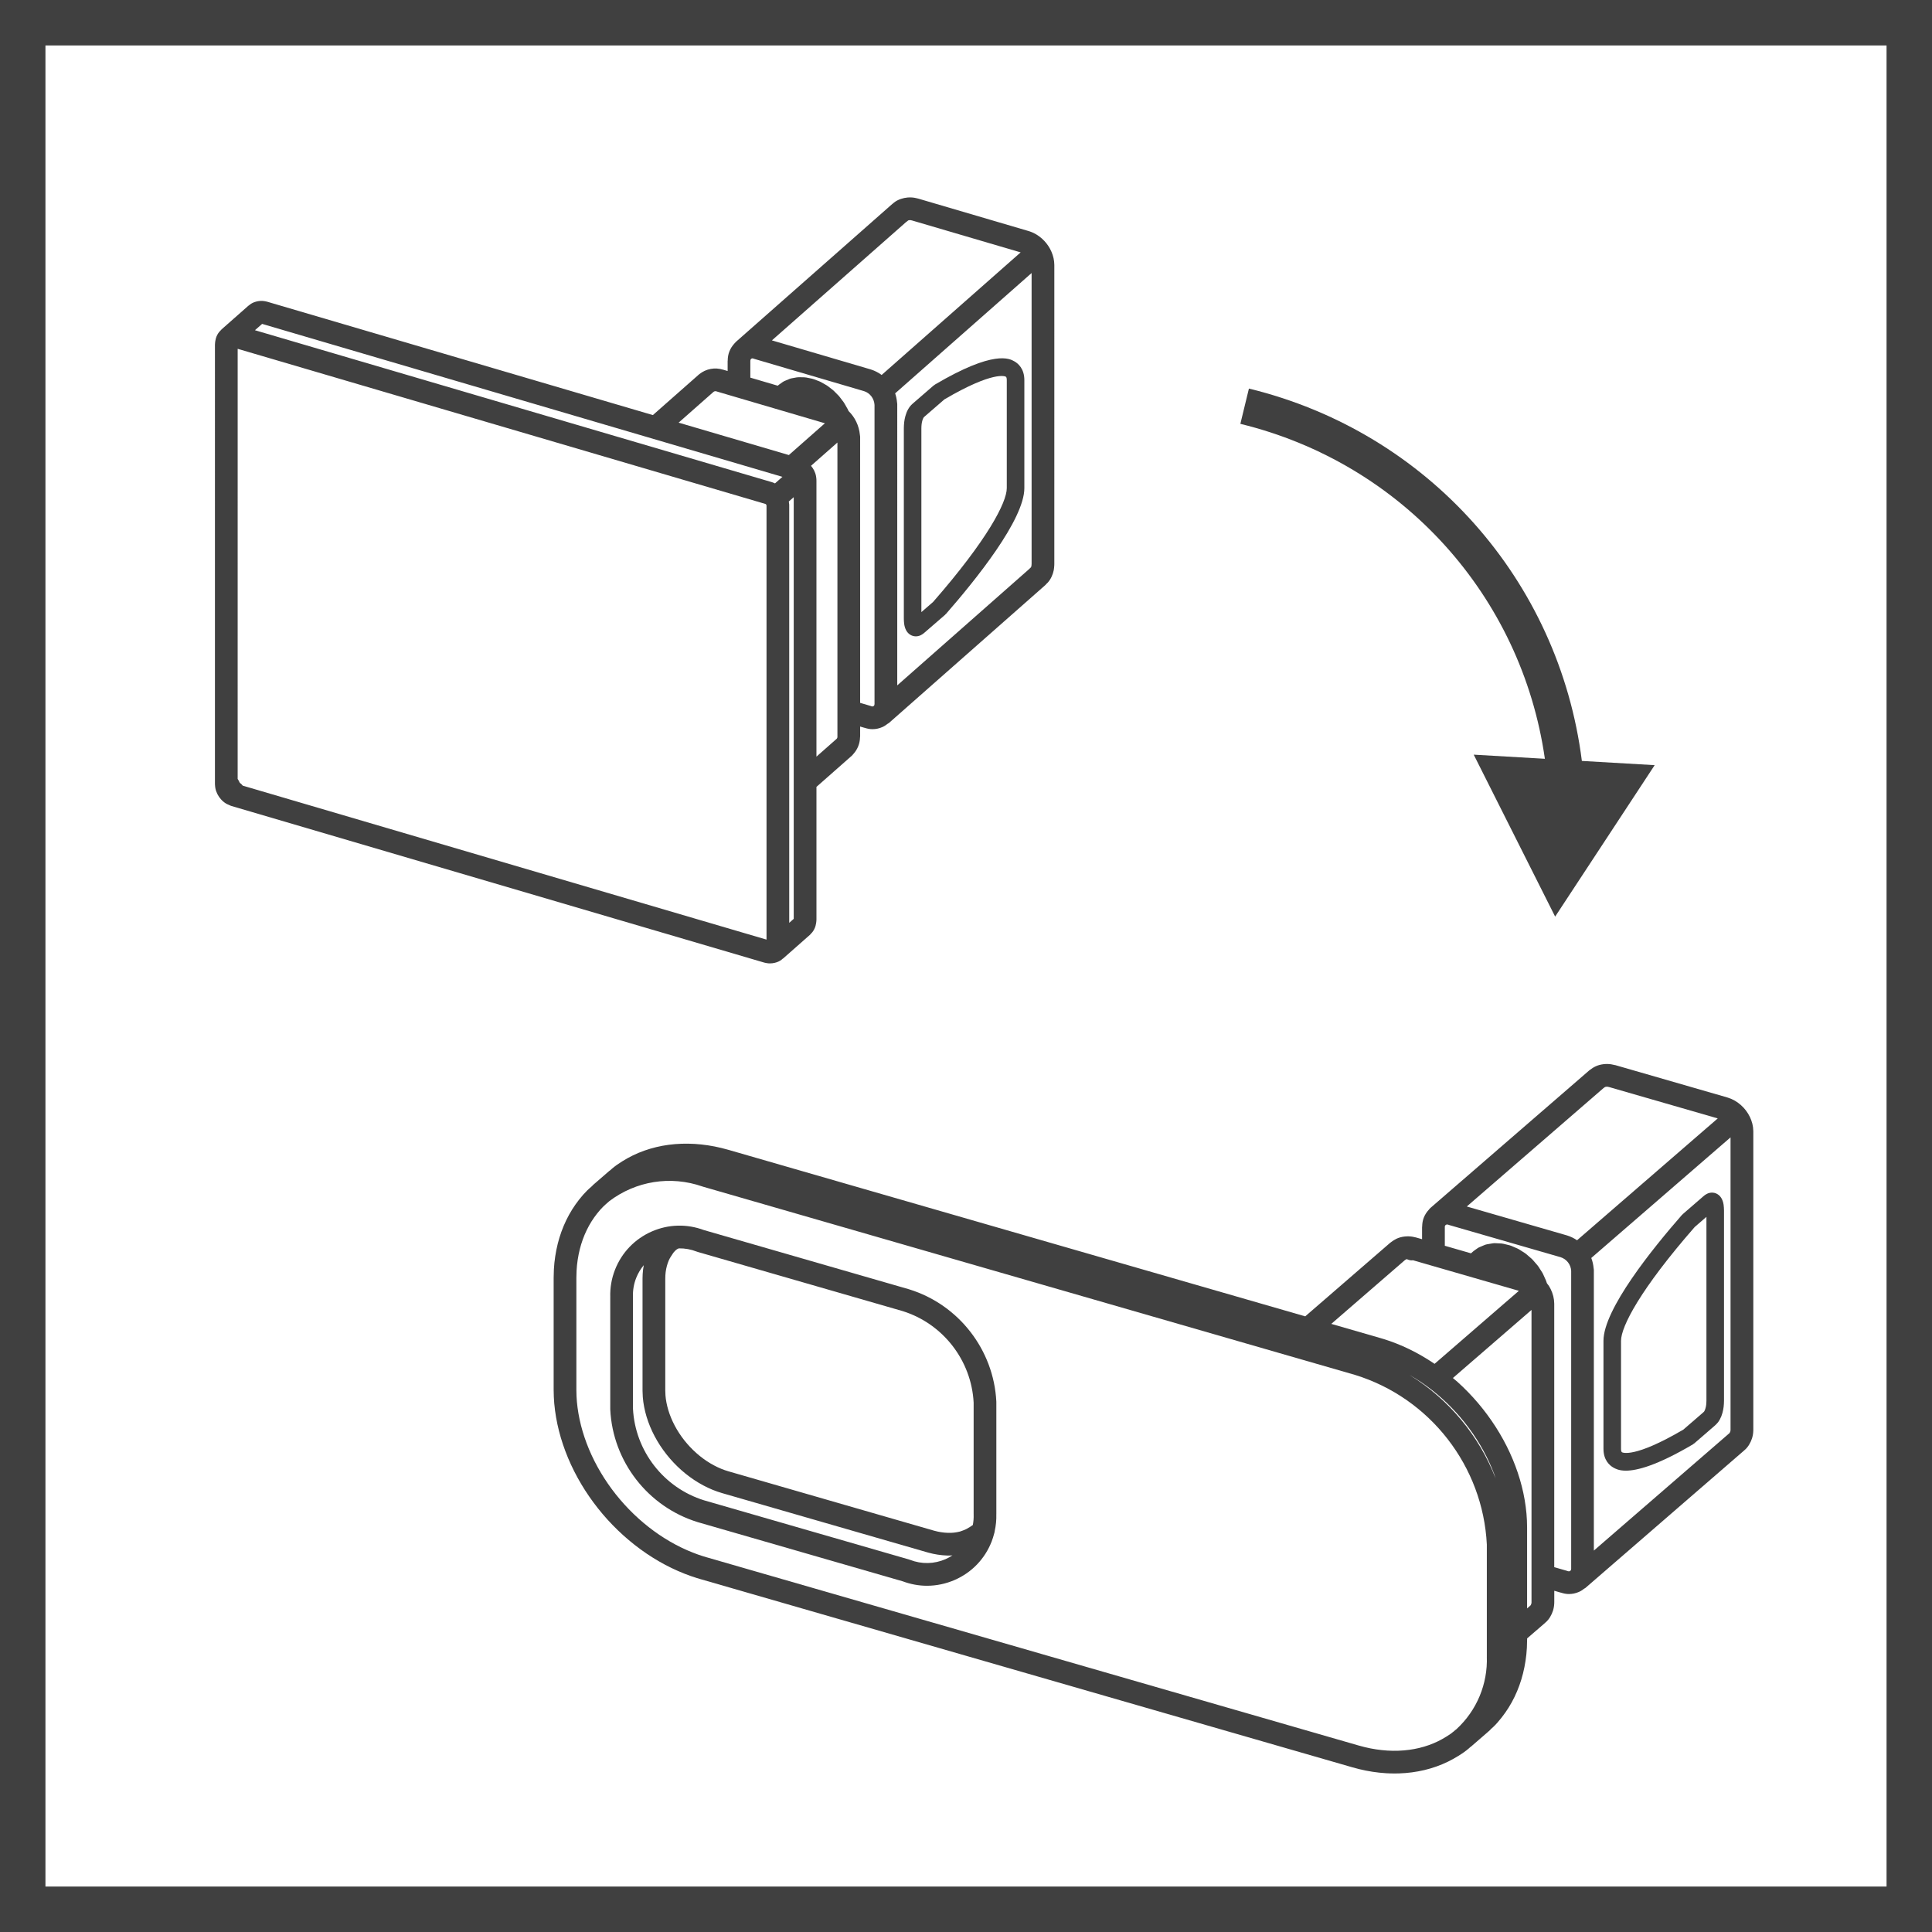 <?xml version="1.0" encoding="UTF-8"?> <svg xmlns="http://www.w3.org/2000/svg" id="a" viewBox="0 0 283.465 283.465"><defs><style>.b{fill:#404040;}</style></defs><path class="b" d="M236.958,156.279c-.014-.004-.027-.011-.042-.015-.171-.042-.342-.081-.503-.105-.374-.062-.765-.065-1.15-.02-.422,.049-.813,.157-1.166,.323-.312,.147-.555,.321-.751,.461-.015,.011-.026,.025-.041,.036-.034,.024-.072,.043-.104,.07l-.013,.013-.014,.01-23.282,20.163c-.097,.084-.179,.179-.252,.278-.309,.33-.566,.718-.741,1.164-.158,.404-.226,.828-.235,1.257-.005,.053-.016,.104-.016,.158v1.746l-.837-.242c-.019-.005-.038-.006-.057-.01-.017-.005-.031-.013-.048-.017-.168-.04-.335-.078-.494-.104-.373-.06-.764-.065-1.151-.019-.42,.049-.811,.157-1.168,.324-.31,.147-.552,.32-.747,.46-.017,.012-.029,.027-.045,.039-.039,.028-.08,.049-.116,.081l-.005,.005-.007,.005-12.466,10.795-84.624-24.429-.013-.002-.009-.003c-.338-.093-.677-.186-1.015-.269-.63-.155-1.291-.286-1.964-.388-.651-.098-1.305-.168-1.946-.208-.647-.039-1.295-.046-1.924-.027-.637,.021-1.271,.074-1.884,.155-.617,.081-1.233,.195-1.833,.338-.601,.145-1.192,.319-1.757,.52-.58,.206-1.143,.441-1.675,.7-.517,.252-1.041,.543-1.556,.863-.594,.369-1.068,.708-1.496,1.068-.097,.082-.188,.169-.282,.254-.046,.033-.095,.06-.139,.098l-2.276,1.972h0l-.09,.078h0c-.019,.018-.033,.038-.052,.056-.043,.041-.083,.083-.12,.127-.228,.199-.458,.396-.675,.608-.403,.395-.796,.837-1.201,1.354-.372,.474-.716,.963-1.022,1.452-.314,.5-.608,1.032-.872,1.579-.264,.546-.502,1.111-.707,1.679-.207,.572-.389,1.168-.54,1.771-.148,.593-.272,1.212-.368,1.842-.099,.648-.166,1.294-.198,1.919-.02,.39-.027,.783-.035,1.218h.003c0,.01-.003,.019-.003,.029v16.405c0,.012,.003,.023,.004,.035,0,.012-.003,.024-.003,.036,.005,.328,.01,.656,.024,.984,.026,.631,.086,1.304,.178,1.999,.088,.671,.205,1.344,.345,1.999,.141,.662,.312,1.335,.508,2.002,.195,.658,.418,1.326,.667,1.984,.246,.652,.521,1.311,.819,1.956,.295,.64,.62,1.283,.964,1.912,.343,.625,.714,1.249,1.103,1.857,.388,.604,.802,1.205,1.231,1.784,.427,.578,.883,1.152,1.354,1.708,.469,.552,.962,1.095,1.465,1.612,.505,.521,1.032,1.027,1.564,1.507,.535,.482,1.093,.952,1.657,1.394,.562,.441,1.146,.868,1.738,1.271,.592,.4,1.198,.78,1.802,1.131,.608,.352,1.234,.685,1.861,.988,.623,.302,1.263,.583,1.9,.835,.616,.244,1.233,.461,1.836,.646l.45,.135h.005l.01,.005,95.693,27.624h.01l.012,.006c.338,.093,.677,.185,1.015,.269,.628,.155,1.27,.281,1.965,.388,.65,.098,1.305,.168,1.944,.208,.423,.025,.845,.038,1.262,.038,.223,0,.444-.004,.663-.011,.639-.021,1.272-.074,1.884-.155,.618-.081,1.234-.195,1.833-.338,.602-.145,1.192-.319,1.757-.52,.576-.204,1.14-.439,1.677-.701,.5-.243,1.008-.524,1.548-.858,.615-.379,1.096-.722,1.516-1.083,.08-.069,.158-.142,.237-.215,.024-.018,.052-.024,.075-.044l.091-.078,.002-.002,.003-.002,2.367-2.051,.011-.012,.007-.004,.314-.28c.058-.052,.106-.111,.155-.169,.115-.102,.231-.202,.343-.31,.397-.377,.785-.813,1.221-1.373,.384-.492,.718-.966,1.021-1.449,.316-.505,.61-1.037,.871-1.577,.263-.543,.501-1.108,.709-1.683,.208-.578,.39-1.174,.539-1.771,.149-.598,.272-1.217,.367-1.84,.099-.646,.166-1.291,.198-1.921,.021-.401,.028-.809,.035-1.214,0-.004-.001-.008,0-.012l.002-.019v-.124l2.633-2.28,.01-.011c.354-.285,.586-.616,.733-.861,.181-.303,.316-.599,.417-.913,.105-.334,.167-.688,.184-1.058l.005-.177s-.001-.009-.001-.014l.002-.021v-1.657l.95,.274c.018,.005,.036,.003,.054,.008,.374,.123,.756,.198,1.141,.198,.499,0,.998-.104,1.47-.31,.289-.126,.547-.297,.789-.487,.054-.037,.115-.054,.166-.098l23.283-20.164,.01-.011c.358-.288,.591-.62,.733-.861,.184-.308,.32-.606,.414-.906,.109-.339,.172-.697,.187-1.064l.005-.176h-.003c0-.012,.004-.023,.004-.035v-43.745c0-.013-.004-.025-.004-.039,0-.011,.002-.022,.002-.034-.008-.179-.017-.356-.04-.546-.045-.354-.135-.712-.263-1.052-.123-.334-.281-.659-.468-.963-.19-.31-.41-.6-.655-.864-.242-.261-.512-.501-.804-.716-.313-.23-.641-.42-.979-.566-.181-.077-.363-.141-.548-.202-.011-.004-.023-.004-.034-.008-.012-.004-.022-.01-.034-.014l-16.404-4.735c-.018-.005-.036-.005-.054-.01Zm-30.881,28.65l.009-.004c.077-.056,.15-.118,.228-.155,0,0,.038-.014,.11-.025,.225,.107,.462,.178,.705,.178,.061,0,.121-.011,.182-.018l15.539,4.486-12.371,10.713c-.014-.009-.026-.02-.04-.029-.596-.403-1.202-.783-1.802-1.131-.607-.352-1.233-.685-1.86-.988-.62-.301-1.261-.582-1.901-.835-.618-.245-1.235-.462-1.838-.647l-.447-.134-.008-.002-.008-.003-7.25-2.093,10.753-9.312Zm12.07,58.098c.15,4.048-1.474,7.939-4.456,10.679l-.061,.053c-.018,.015-.03,.034-.047,.049l-.016-.017c-.085,.078-.17,.157-.255,.23-.278,.24-.623,.484-1.086,.769-.447,.276-.859,.506-1.257,.699-.424,.206-.872,.394-1.334,.557-.454,.161-.932,.303-1.418,.419-.485,.116-.987,.209-1.494,.275-.505,.067-1.029,.11-1.558,.128-.526,.02-1.067,.011-1.608-.022-.541-.034-1.098-.094-1.65-.177-.592-.091-1.137-.197-1.665-.328-.306-.075-.612-.16-.918-.243l-95.685-27.622h-.003l-.41-.123c-.518-.159-1.052-.348-1.587-.56-.562-.223-1.125-.47-1.673-.735-.554-.268-1.106-.562-1.643-.873-.537-.311-1.077-.649-1.604-1.006-.527-.357-1.048-.738-1.551-1.134-.506-.396-1.004-.814-1.482-1.246-.479-.432-.952-.887-1.405-1.354-.451-.465-.894-.952-1.315-1.448-.423-.498-.832-1.013-1.215-1.531-.386-.521-.758-1.061-1.105-1.603-.348-.543-.68-1.102-.986-1.661-.308-.562-.598-1.135-.86-1.704-.264-.574-.509-1.158-.727-1.735-.219-.582-.417-1.172-.589-1.752-.172-.585-.322-1.175-.445-1.755-.122-.57-.223-1.156-.3-1.739-.079-.598-.13-1.17-.152-1.704-.013-.299-.017-.596-.021-.893v-16.428l-.002-.012h.002c.006-.355,.012-.711,.031-1.062,.026-.515,.082-1.05,.164-1.589,.081-.527,.184-1.044,.307-1.534,.124-.493,.272-.98,.442-1.449,.166-.461,.358-.918,.573-1.36,.211-.438,.445-.861,.695-1.26,.246-.392,.522-.783,.822-1.166,.313-.399,.611-.735,.908-1.025,.258-.252,.532-.487,.805-.723,.018-.015,.03-.034,.047-.049,3.928-2.992,9.038-3.812,13.708-2.177,.014,.005,.029,.006,.044,.01,.015,.005,.029,.013,.044,.018l95.669,27.617c10.997,3.395,18.76,13.394,19.325,24.888v16.346c0,.012,.003,.024,.004,.036,0,.009-.002,.018-.002,.027Zm-11.284-41.254c.034,.019,.069,.035,.103,.055,.533,.309,1.073,.647,1.603,1.006,.53,.359,1.052,.741,1.552,1.134,.503,.394,1.001,.812,1.481,1.246,.482,.435,.955,.89,1.405,1.354,.451,.463,.894,.95,1.315,1.447,.423,.498,.832,1.013,1.215,1.531,.383,.517,.755,1.057,1.105,1.603,.349,.544,.681,1.103,.986,1.662,.308,.559,.597,1.133,.86,1.703,.265,.575,.51,1.159,.727,1.735,.084,.224,.148,.445,.225,.669-2.421-6.26-6.844-11.599-12.578-15.145Zm17.843,33.289l-.002,.068c-.003,.072-.015,.141-.03,.192-.018,.055-.046,.115-.109,.222-.086,.063-.165,.133-.236,.209l-.271,.235v-11.872l-.002-.016v-.008c-.004-.343-.009-.686-.024-1.031-.026-.631-.086-1.304-.178-1.999-.088-.664-.203-1.337-.344-1.998-.139-.65-.31-1.323-.509-2.003-.193-.654-.418-1.322-.667-1.983-.244-.65-.52-1.309-.818-1.957-.297-.643-.621-1.285-.965-1.911-.342-.623-.713-1.248-1.104-1.858-.392-.609-.806-1.21-1.23-1.784-.428-.578-.883-1.152-1.354-1.708-.471-.554-.964-1.097-1.465-1.612-.502-.517-1.028-1.023-1.565-1.507-.214-.194-.442-.369-.662-.557l11.535-9.99v42.871Zm5.815-4.865c0,.047-.007,.094-.023,.138-.068,.173-.266,.259-.438,.191-.023-.009-.047-.012-.071-.02-.026-.009-.049-.022-.075-.03l-1.874-.541v-38.618c0-.013-.004-.025-.004-.039,0-.011,.002-.022,.002-.034-.008-.183-.018-.364-.04-.539-.043-.347-.132-.704-.265-1.064-.123-.33-.279-.652-.466-.957-.061-.1-.148-.19-.217-.286-.026-.046-.062-.087-.092-.131l-.076-.234c-.019-.058-.04-.114-.064-.17l-.416-.929c-.034-.075-.074-.148-.118-.218l-.562-.877c-.043-.067-.091-.131-.143-.19l-.688-.795c-.053-.062-.109-.118-.171-.171l-.788-.682c-.062-.054-.127-.103-.196-.146l-.859-.546c-.074-.047-.151-.088-.231-.122l-.9-.39c-.088-.038-.179-.068-.271-.091l-.908-.219c-.104-.025-.208-.04-.313-.045l-.885-.041c-.119-.005-.237,.002-.354,.021l-.827,.14c-.128,.021-.253,.058-.372,.108l-.741,.313c-.111,.047-.218,.106-.316,.177l-.483,.344c-.022,.016-.039,.036-.061,.053-.021,.016-.044,.028-.064,.045l-.33,.286-3.837-1.108v-2.709c0-.013-.003-.024-.004-.036,0-.01,.002-.018,.002-.028,0-.047,.007-.094,.023-.138,.069-.173,.268-.259,.438-.191,.023,.009,.047,.012,.07,.019,.026,.009,.049,.023,.076,.03l16.377,4.728c.883,.276,1.507,1.078,1.557,2.002v43.672c0,.013,.003,.024,.004,.036,0,.01-.002,.018-.002,.028Zm23.284-19.958l-.013,.009c.016-.014,.029-.028,.053-.046l.004,.006c-.015,.01-.029,.02-.043,.031Zm.102-43.363v42.896h0l-.002,.074c-.004,.085-.019,.147-.033,.192-.016,.051-.051,.121-.121,.237-.01,.008-.02,.013-.03,.021l-.01,.009h-.001l-.012,.012-.015,.013h-.001l-19.829,17.174v-41.116c0-.014-.004-.027-.004-.041,0-.014,.003-.028,.002-.042-.004-.078-.022-.152-.03-.229l-.004-.028c-.05-.512-.161-1.008-.343-1.475l20.433-17.696Zm-22.52,15.095c-.44-.295-.921-.536-1.443-.698l-.014-.003-.017-.007-14.703-4.245,20.068-17.379,.009-.004c.076-.056,.148-.117,.23-.157,0,0,.039-.017,.136-.027,.087-.01,.167-.012,.244,.002,.073,.011,.146,.03,.219,.048l15.914,4.594-20.642,17.877Z"></path><path class="b" d="M236.706,215.317c.289,.165,.806,.46,1.839,.46,1.627,0,4.533-.732,9.843-3.859,.031-.018,.049-.049,.078-.07,.036-.025,.078-.036,.111-.066l3.081-2.667c.012-.01,.016-.025,.028-.036,.011-.01,.026-.013,.037-.024,.102-.099,.203-.201,.307-.329,.104-.131,.207-.284,.301-.454,.081-.147,.157-.309,.227-.484,.063-.162,.118-.331,.168-.513,.078-.29,.135-.584,.169-.868,.035-.298,.044-.578,.052-.858,0-.006-.003-.011-.003-.017,0-.007,.004-.013,.004-.02v-27.893c0-.007-.004-.013-.004-.02,0-.006,.003-.012,.003-.018-.008-.284-.02-.567-.059-.828-.049-.317-.136-.6-.267-.857-.116-.221-.264-.406-.454-.565-.252-.203-.554-.323-.853-.344-.283-.026-.579,.031-.853,.164-.177,.085-.312,.186-.435,.28-.01,.008-.015,.02-.025,.028-.009,.007-.02,.009-.029,.017l-3.081,2.668c-.023,.02-.033,.049-.055,.071-.022,.022-.051,.031-.072,.055-4.295,4.91-11.502,13.838-11.502,18.456v15.846c0,1.671,.904,2.438,1.443,2.746Zm1.133-18.592c0-2.094,2.843-7.578,10.811-16.698l1.72-1.49v26.955c-.006,.201-.01,.401-.035,.612-.019,.162-.052,.333-.095,.49-.024,.088-.052,.175-.082,.253-.024,.062-.052,.122-.082,.177-.02,.034-.038,.066-.057,.089-.027,.034-.056,.06-.084,.086l-2.951,2.554c-7.227,4.239-8.927,3.365-9,3.327-.097-.056-.146-.227-.146-.51v-15.846Z"></path><path class="b" d="M146.184,205.655c-.376-7.607-5.517-14.231-12.792-16.484l-.013-.003-.018-.007-30.075-8.682h-.005c-2.493-.933-5.2-.867-7.644,.201-2.493,1.091-4.412,3.086-5.404,5.619-.505,1.289-.736,2.644-.693,4.027l-.002,.02v16.404c0,.014,.004,.027,.004,.04,0,.014-.003,.027-.002,.042,.376,7.605,5.516,14.23,12.791,16.484l.01,.002,.02,.008,30.075,8.682h.002c1.16,.435,2.364,.657,3.569,.657,1.386,0,2.77-.287,4.078-.858,2.493-1.091,4.412-3.086,5.404-5.619,.149-.381,.268-.768,.37-1.16,.034-.104,.057-.197,.071-.264,.007-.033,.005-.066,.01-.099,.18-.816,.267-1.648,.242-2.494,0-.01,.003-.02,.003-.031v-16.404c0-.014-.004-.027-.004-.041,0-.014,.003-.027,.002-.041Zm-7.433,23.098c-1.677,.734-3.54,.771-5.244,.103-.023-.009-.048-.012-.071-.02-.026-.009-.048-.022-.074-.03l-30.058-8.677c-5.928-1.844-10.117-7.24-10.433-13.438v-16.344c0-.011-.003-.02-.003-.031,0-.012,.003-.023,.002-.035-.037-.95,.12-1.881,.466-2.766,.273-.697,.655-1.329,1.12-1.888-.081,.431-.139,.866-.162,1.293-.012,.217-.017,.438-.021,.657,0,.006,.002,.012,.002,.019l-.002,.015v16.404l.002,.02c0,.007-.002,.014-.002,.021,.007,.307,.016,.613,.039,.923,.034,.461,.101,.95,.199,1.454,.095,.484,.215,.97,.358,1.442,.145,.477,.317,.96,.516,1.439,.197,.477,.42,.95,.663,1.407,.245,.464,.516,.922,.803,1.362,.29,.443,.603,.879,.931,1.295,.33,.419,.682,.826,1.045,1.211,.364,.386,.75,.759,1.146,1.109,.393,.348,.808,.683,1.233,.995,.424,.311,.861,.601,1.3,.862,.438,.262,.893,.504,1.351,.721,.475,.225,.945,.417,1.397,.572,.226,.077,.451,.147,.677,.217h.009l.016,.008,30.075,8.682h.001l.19,.053c.442,.122,.892,.219,1.334,.287,.475,.074,.947,.119,1.4,.133,.112,.003,.224,.005,.334,.005,.154,0,.3-.017,.451-.024-.314,.204-.642,.389-.992,.542Zm4.103-6.546c.02,.522-.023,1.037-.12,1.543-.214,.165-.603,.409-.996,.617-.167,.077-.715,.297-.878,.339-.313,.077-.6,.13-.877,.161-.291,.031-.6,.045-.922,.032-.318-.01-.651-.041-.991-.095-.319-.049-.643-.118-.983-.212l-.127-.036h-.003l-30.07-8.681c-.183-.056-.365-.112-.548-.175-.336-.115-.692-.262-1.056-.434-.359-.17-.715-.359-1.066-.568-.354-.211-.701-.442-1.038-.689-.341-.25-.673-.518-.995-.803-.323-.286-.634-.587-.932-.902-.298-.315-.583-.646-.852-.985-.269-.341-.521-.693-.757-1.054-.234-.358-.451-.726-.648-1.099-.196-.371-.374-.748-.529-1.124-.155-.375-.291-.753-.405-1.13-.113-.374-.205-.747-.277-1.115-.072-.373-.122-.73-.146-1.061-.019-.252-.024-.5-.03-.748v-16.345c.003-.181,.007-.363,.016-.541,.017-.299,.055-.605,.115-.908,.057-.287,.133-.574,.226-.85,.094-.278,.192-.51,.299-.704,.106-.194,.23-.374,.351-.555,.019-.028,.047-.074,.064-.104,.133-.225,.544-.724,.935-.821,.879-.014,1.761,.143,2.604,.473,.023,.009,.048,.012,.071,.02,.026,.009,.048,.022,.074,.03l30.058,8.677c5.928,1.843,10.117,7.239,10.433,13.438v16.344c0,.013,.003,.024,.004,.037,0,.01-.002,.019-.002,.029Z"></path><path class="b" d="M31.54,115.117v.021c.002,.009,.005,.022,.006,.032,.01,.159,.023,.319,.052,.471,.056,.3,.159,.598,.307,.885,.136,.265,.305,.512,.499,.731,.228,.259,.483,.474,.753,.637,.146,.089,.305,.151,.461,.218l.004,.002,.006,.002,.011,.005c.021,.012,.044,.021,.066,.031,.044,.018,.084,.044,.129,.061,.023,.009,.047,.012,.07,.02,.022,.008,.042,.02,.065,.026l78.129,22.965c.013,.004,.027,.002,.04,.006,.02,.005,.038,.015,.058,.02,.184,.042,.37,.079,.555,.093,.071,.005,.143,.008,.216,.008,.23,0,.467-.028,.707-.084,.393-.093,.722-.245,.995-.457,.05-.038,.093-.084,.139-.126,.031-.023,.067-.032,.097-.058l3.889-3.429c.089-.078,.166-.164,.234-.255,.033-.034,.072-.063,.102-.099,.238-.278,.419-.621,.526-.992,.084-.293,.109-.555,.127-.746,.003-.027-.002-.053,0-.08,.001-.026,.008-.051,.008-.077v-19.492l5.188-4.575c.007-.007,.012-.015,.02-.021l.012-.007c.027-.025,.045-.056,.071-.082,.052-.055,.104-.11,.147-.17,.595-.661,.933-1.506,.955-2.401,.006-.057,.017-.112,.017-.171v-1.43l.613,.18c.017,.005,.034,.003,.052,.007,.373,.125,.755,.201,1.139,.201,.491,0,.982-.102,1.446-.305,.295-.129,.557-.305,.803-.5,.055-.038,.118-.056,.169-.101l22.943-20.231c.079-.07,.147-.146,.21-.226,.054-.053,.113-.098,.164-.156,.225-.251,.411-.543,.565-.881,.14-.302,.241-.612,.301-.924,.048-.249,.067-.508,.083-.768,0-.016-.003-.031-.002-.047,0-.017,.005-.032,.005-.049V38.909c0-.013-.003-.024-.004-.037,0-.01,.002-.019,.002-.029-.006-.163-.014-.324-.032-.49-.035-.313-.107-.637-.214-.96-.1-.305-.229-.602-.381-.884-.153-.284-.333-.557-.536-.812-.204-.256-.43-.494-.669-.706-.245-.217-.511-.412-.789-.581-.295-.179-.602-.324-.908-.431l-.217-.071-.017-.004-.015-.006-16.164-4.751c-.01-.003-.021-.003-.031-.006-.009-.003-.017-.007-.027-.01-.16-.041-.319-.08-.482-.108-.348-.061-.702-.075-1.051-.044-.328,.028-.657,.098-.974,.206-.41,.138-.75,.32-1.034,.554-.034,.028-.064,.06-.097,.089-.043,.031-.089,.057-.13,.093l-22.942,20.231c-.076,.067-.141,.141-.201,.217l-.012,.012-.026,.033c-.314,.338-.567,.735-.738,1.181-.158,.411-.226,.843-.232,1.28-.003,.043-.013,.085-.013,.129v1.43l-.613-.18c-.013-.004-.026-.004-.039-.007-1.212-.386-2.515-.146-3.513,.657-.01,.008-.017,.018-.026,.026-.01,.008-.021,.014-.031,.022l-6.747,5.949-56.559-16.625c-.017-.005-.034-.005-.051-.01-.016-.004-.029-.012-.045-.015-.184-.042-.37-.079-.557-.094-.3-.022-.612,.002-.924,.077-.389,.092-.716,.243-1.004,.464-.028,.021-.051,.048-.078,.071-.049,.035-.101,.065-.147,.105l-3.889,3.429c-.034,.03-.059,.065-.09,.097-.039,.041-.08,.08-.115,.124-.009,.012-.021,.023-.03,.035-.033,.034-.071,.062-.102,.099-.239,.279-.416,.611-.526,.99-.084,.292-.108,.551-.127,.748h.008c-.005,.053-.016,.103-.016,.157V115.018c0,.017,.004,.032,.005,.049,0,.017-.003,.033-.002,.05Zm84.917,19.687c-.007,.007-.009,.016-.015,.024l-.645,.569v-61.285c0-.014-.004-.027-.004-.04s.003-.027,.002-.04c-.004-.083-.021-.162-.031-.243l-.002-.014c-.008-.066-.013-.132-.025-.196l.719-.634v61.861Zm6.411-26.71c.005,.12-.042,.237-.125,.315l-2.953,2.604v-40.529c0-.018-.005-.035-.005-.053,0-.018,.003-.035,.002-.053-.011-.173-.026-.345-.059-.521-.056-.299-.16-.595-.305-.878-.116-.227-.268-.434-.433-.634l3.877-3.418v43.104c0,.01,.003,.02,.003,.031,0,.012-.003,.022-.002,.034Zm28.49-68.036v42.68c-.005,.101-.007,.202-.025,.296-.008,.044-.026,.096-.068,.203-.033,.034-.071,.063-.107,.094-.055,.046-.099,.1-.146,.151l-19.367,17.077V59.338c0-.014-.004-.027-.004-.04,0-.014,.003-.027,.002-.041-.004-.083-.023-.162-.031-.244l-.002-.012c-.042-.444-.131-.876-.273-1.287l20.021-17.655Zm-18.407-7.484c.106-.066,.207-.141,.298-.233,.07-.023,.134-.038,.199-.043,.062-.006,.126-.003,.184,.007,.07,.012,.14,.031,.209,.049l15.91,4.676-20.395,17.985c-.471-.345-.998-.621-1.571-.802l-.015-.003-.016-.007-14.498-4.262,19.695-17.367Zm-22.86,20.364c-.002-.051,.006-.103,.024-.149,.042-.11,.117-.162,.172-.187,.069-.031,.142-.033,.215-.003,.024,.009,.048,.012,.073,.021,.025,.009,.048,.022,.074,.03l16.136,4.743c.865,.274,1.476,1.083,1.526,2.016v43.82c0,.01,.003,.02,.003,.03,0,.012-.003,.022-.002,.034,.002,.051-.006,.103-.024,.149-.042,.11-.117,.162-.172,.187-.071,.031-.144,.031-.214,.003-.024-.01-.049-.013-.074-.021-.025-.009-.047-.022-.073-.03l-1.554-.457v-38.987c0-.014-.004-.027-.004-.04,0-.014,.003-.027,.002-.041-.004-.083-.023-.162-.031-.244l-.002-.013c-.129-1.351-.73-2.59-1.669-3.499l-.074-.17c-.024-.055-.051-.109-.081-.161l-.472-.824c-.036-.063-.076-.124-.121-.182l-.581-.763c-.044-.058-.092-.113-.144-.165l-.673-.678c-.052-.052-.107-.101-.166-.146l-.745-.573c-.062-.047-.127-.09-.195-.129l-.794-.45c-.072-.041-.147-.077-.225-.106l-.818-.313c-.085-.033-.172-.058-.261-.077l-.819-.168c-.099-.02-.199-.031-.3-.034l-.794-.017c-.104,.003-.222,.007-.332,.026l-.745,.135c-.119,.021-.235,.056-.347,.103l-.673,.282c-.113,.047-.221,.107-.321,.178l-.533,.378c-.026,.018-.046,.042-.07,.062-.021,.017-.045,.029-.066,.047l-.039,.034-4.017-1.181v-2.41c0-.01-.003-.02-.003-.03,0-.012,.003-.022,.002-.034Zm-5.401,4.558c.124-.097,.283-.126,.428-.074,.014,.005,.028,.006,.042,.01,.016,.005,.029,.014,.045,.018l15.825,4.652-5.288,4.662-16.173-4.754,5.12-4.515Zm-66.244-9.961c.006-.004,.013-.005,.019-.01l76.334,22.437-1.091,.962c-.137-.063-.275-.124-.421-.17l-.015-.003-.016-.007L37.406,48.45l1.038-.915Zm-3.574,3.644l77.413,22.755c.101,.033,.172,.133,.18,.252v63.674l-76.856-22.591-.008-.011c-.018-.024-.034-.048-.053-.071-.095-.114-.204-.214-.326-.299-.016-.011-.026-.028-.042-.038-.002-.007-.008-.013-.01-.02-.025-.075-.072-.138-.107-.209-.047-.093-.087-.19-.15-.272-.013-.017-.028-.033-.042-.05V51.179Z"></path><path class="b" d="M132.61,90.763c.008,.286,.02,.573,.058,.824,.048,.322,.136,.608,.265,.858,.119,.228,.271,.418,.452,.566,.249,.204,.549,.325,.857,.349,.044,.004,.089,.006,.133,.006,.247,0,.495-.059,.724-.171,.19-.093,.341-.21,.432-.28,.009-.007,.013-.018,.022-.025,.01-.008,.022-.01,.032-.019l3.081-2.667c.025-.022,.035-.052,.058-.076,.02-.02,.048-.028,.068-.05,4.295-4.911,11.502-13.838,11.502-18.457v-15.846c0-1.671-.904-2.438-1.444-2.747-.741-.423-3-1.713-11.681,3.399-.035,.021-.055,.055-.088,.079-.032,.023-.071,.031-.102,.057l-3.081,2.667c-.01,.009-.014,.022-.024,.031-.01,.009-.022,.011-.032,.02-.105,.102-.209,.206-.312,.333-.105,.131-.21,.287-.304,.458-.082,.147-.158,.31-.224,.478-.065,.165-.121,.338-.17,.517-.079,.291-.135,.585-.168,.868-.036,.299-.045,.582-.053,.865,0,.006,.003,.011,.003,.017,0,.006-.003,.011-.003,.017v27.892c0,.006,.003,.011,.004,.018,0,.006-.003,.011-.003,.018Zm14.96-35.498c.098,.056,.146,.227,.146,.51v15.846c0,2.093-2.843,7.578-10.809,16.696l-1.722,1.491v-26.947c.005-.203,.009-.405,.035-.619,.02-.162,.052-.331,.096-.494,.023-.085,.049-.169,.082-.251,.024-.062,.051-.121,.083-.177,.018-.032,.036-.062,.055-.086,.025-.032,.052-.055,.079-.08l2.955-2.559c7.228-4.24,8.933-3.366,9-3.328Z"></path><path class="b" d="M226.666,111.33l-10.441-.607,11.947,23.763,14.603-22.221-10.682-.621c-3.353-26.526-22.585-48.237-48.85-54.633l-1.256,5.176c23.767,5.792,41.258,25.26,44.679,49.142Z"></path><path class="b" d="M0,0V283.465H283.465V0H0ZM276.798,276.798H6.667V6.667H276.798V276.798Z"></path></svg> 